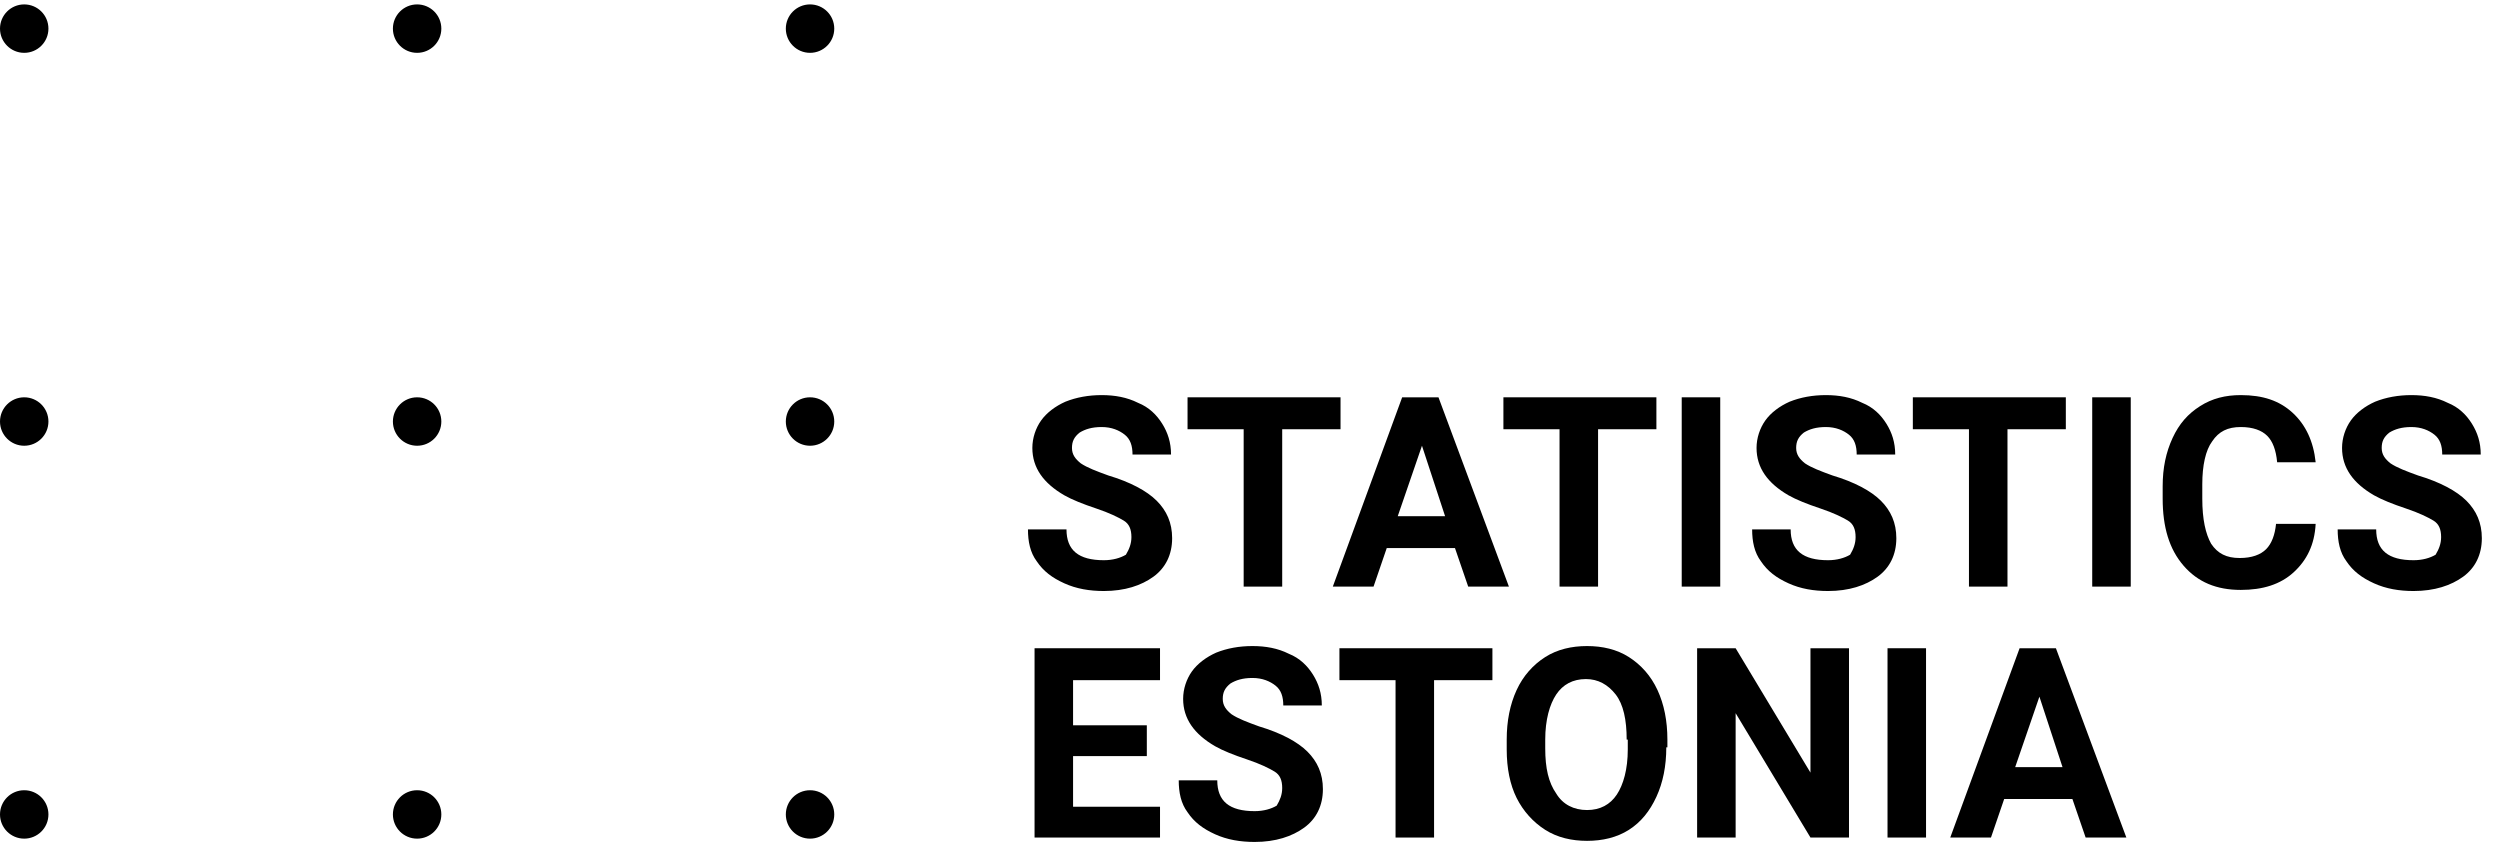 <svg width="118" height="40" viewBox="0 0 118 40" fill="none" xmlns="http://www.w3.org/2000/svg">
<path d="M53.403 25.351C53.403 24.987 53.299 24.727 53.039 24.571C52.779 24.416 52.364 24.208 51.74 24C51.117 23.792 50.597 23.584 50.234 23.377C49.247 22.805 48.727 22.078 48.727 21.143C48.727 20.675 48.883 20.208 49.143 19.844C49.403 19.48 49.818 19.169 50.286 18.961C50.805 18.753 51.377 18.649 52 18.649C52.623 18.649 53.195 18.753 53.714 19.013C54.234 19.221 54.597 19.584 54.857 20C55.117 20.416 55.273 20.883 55.273 21.454H53.455C53.455 21.039 53.351 20.727 53.091 20.52C52.831 20.312 52.468 20.156 52 20.156C51.532 20.156 51.221 20.26 50.961 20.416C50.701 20.623 50.597 20.831 50.597 21.143C50.597 21.454 50.753 21.662 51.013 21.87C51.325 22.078 51.74 22.234 52.312 22.442C53.351 22.753 54.13 23.169 54.597 23.636C55.065 24.104 55.325 24.675 55.325 25.403C55.325 26.182 55.013 26.805 54.441 27.221C53.87 27.636 53.091 27.896 52.104 27.896C51.429 27.896 50.805 27.792 50.234 27.532C49.662 27.273 49.247 26.961 48.935 26.494C48.623 26.078 48.52 25.558 48.52 24.987H50.338C50.338 25.974 50.909 26.442 52.104 26.442C52.52 26.442 52.883 26.338 53.143 26.182C53.299 25.922 53.403 25.662 53.403 25.351Z" fill="black"/>
<path d="M63.221 20.26H60.52V27.688H58.701V20.26H56.052V18.753H63.273V20.26H63.221Z" fill="black"/>
<path d="M68.675 25.87H65.454L64.831 27.688H62.909L66.182 18.753H67.896L71.221 27.688H69.299L68.675 25.87ZM65.974 24.364H68.208L67.117 21.039L65.974 24.364Z" fill="black"/>
<path d="M78.13 20.26H75.429V27.688H73.61V20.26H70.961V18.753H78.182V20.26H78.13Z" fill="black"/>
<path d="M81.195 27.688H79.377V18.753H81.195V27.688Z" fill="black"/>
<path d="M87.584 25.351C87.584 24.987 87.481 24.727 87.221 24.571C86.961 24.416 86.545 24.208 85.922 24C85.299 23.792 84.779 23.584 84.416 23.377C83.429 22.805 82.909 22.078 82.909 21.143C82.909 20.675 83.065 20.208 83.325 19.844C83.584 19.48 84 19.169 84.468 18.961C84.987 18.753 85.558 18.649 86.182 18.649C86.805 18.649 87.377 18.753 87.896 19.013C88.416 19.221 88.779 19.584 89.039 20C89.299 20.416 89.454 20.883 89.454 21.454H87.636C87.636 21.039 87.532 20.727 87.273 20.52C87.013 20.312 86.649 20.156 86.182 20.156C85.714 20.156 85.403 20.26 85.143 20.416C84.883 20.623 84.779 20.831 84.779 21.143C84.779 21.454 84.935 21.662 85.195 21.87C85.507 22.078 85.922 22.234 86.493 22.442C87.532 22.753 88.312 23.169 88.779 23.636C89.247 24.104 89.507 24.675 89.507 25.403C89.507 26.182 89.195 26.805 88.623 27.221C88.052 27.636 87.273 27.896 86.286 27.896C85.61 27.896 84.987 27.792 84.416 27.532C83.844 27.273 83.429 26.961 83.117 26.494C82.805 26.078 82.701 25.558 82.701 24.987H84.519C84.519 25.974 85.091 26.442 86.286 26.442C86.701 26.442 87.065 26.338 87.325 26.182C87.481 25.922 87.584 25.662 87.584 25.351Z" fill="black"/>
<path d="M97.454 20.26H94.753V27.688H92.935V20.26H90.286V18.753H97.507V20.26H97.454Z" fill="black"/>
<path d="M100.571 27.688H98.753V18.753H100.571V27.688Z" fill="black"/>
<path d="M109.299 24.727C109.247 25.714 108.883 26.442 108.26 27.013C107.636 27.584 106.805 27.844 105.766 27.844C104.623 27.844 103.74 27.48 103.065 26.701C102.39 25.922 102.078 24.883 102.078 23.532V22.961C102.078 22.078 102.234 21.351 102.545 20.675C102.857 20 103.273 19.532 103.844 19.169C104.416 18.805 105.039 18.649 105.766 18.649C106.805 18.649 107.584 18.909 108.208 19.48C108.831 20.052 109.195 20.831 109.299 21.818H107.481C107.429 21.247 107.273 20.831 107.013 20.571C106.753 20.312 106.338 20.156 105.766 20.156C105.143 20.156 104.727 20.364 104.416 20.831C104.104 21.247 103.948 21.974 103.948 22.857V23.532C103.948 24.52 104.104 25.195 104.364 25.662C104.675 26.13 105.091 26.338 105.714 26.338C106.286 26.338 106.701 26.182 106.961 25.922C107.221 25.662 107.377 25.247 107.429 24.727H109.299Z" fill="black"/>
<path d="M115.221 25.351C115.221 24.987 115.117 24.727 114.857 24.571C114.597 24.416 114.182 24.208 113.558 24C112.935 23.792 112.416 23.584 112.052 23.377C111.065 22.805 110.545 22.078 110.545 21.143C110.545 20.675 110.701 20.208 110.961 19.844C111.221 19.48 111.636 19.169 112.104 18.961C112.623 18.753 113.195 18.649 113.818 18.649C114.442 18.649 115.013 18.753 115.532 19.013C116.052 19.221 116.416 19.584 116.675 20C116.935 20.416 117.091 20.883 117.091 21.454H115.273C115.273 21.039 115.169 20.727 114.909 20.52C114.649 20.312 114.286 20.156 113.818 20.156C113.351 20.156 113.039 20.26 112.779 20.416C112.519 20.623 112.416 20.831 112.416 21.143C112.416 21.454 112.571 21.662 112.831 21.87C113.143 22.078 113.558 22.234 114.13 22.442C115.169 22.753 115.948 23.169 116.416 23.636C116.883 24.104 117.143 24.675 117.143 25.403C117.143 26.182 116.831 26.805 116.26 27.221C115.688 27.636 114.909 27.896 113.922 27.896C113.247 27.896 112.623 27.792 112.052 27.532C111.481 27.273 111.065 26.961 110.753 26.494C110.442 26.078 110.338 25.558 110.338 24.987H112.156C112.156 25.974 112.727 26.442 113.922 26.442C114.338 26.442 114.701 26.338 114.961 26.182C115.117 25.922 115.221 25.662 115.221 25.351Z" fill="black"/>
<path d="M54.13 35.688H50.649V38.078H54.753V39.532H48.831V30.597H54.753V32.104H50.649V34.234H54.13V35.688Z" fill="black"/>
<path d="M60.52 37.195C60.52 36.831 60.416 36.571 60.156 36.416C59.896 36.26 59.48 36.052 58.857 35.844C58.234 35.636 57.714 35.429 57.351 35.221C56.364 34.649 55.844 33.922 55.844 32.987C55.844 32.52 56 32.052 56.26 31.688C56.52 31.325 56.935 31.013 57.403 30.805C57.922 30.597 58.493 30.494 59.117 30.494C59.74 30.494 60.312 30.597 60.831 30.857C61.351 31.065 61.714 31.429 61.974 31.844C62.234 32.26 62.39 32.727 62.39 33.299H60.571C60.571 32.883 60.468 32.571 60.208 32.364C59.948 32.156 59.584 32 59.117 32C58.649 32 58.338 32.104 58.078 32.26C57.818 32.468 57.714 32.675 57.714 32.987C57.714 33.299 57.87 33.507 58.13 33.714C58.441 33.922 58.857 34.078 59.429 34.286C60.468 34.597 61.247 35.013 61.714 35.48C62.182 35.948 62.441 36.52 62.441 37.247C62.441 38.026 62.13 38.649 61.558 39.065C60.987 39.48 60.208 39.74 59.221 39.74C58.545 39.74 57.922 39.636 57.351 39.377C56.779 39.117 56.364 38.805 56.052 38.338C55.74 37.922 55.636 37.403 55.636 36.831H57.455C57.455 37.818 58.026 38.286 59.221 38.286C59.636 38.286 60 38.182 60.26 38.026C60.416 37.766 60.52 37.507 60.52 37.195Z" fill="black"/>
<path d="M70.39 32.104H67.688V39.532H65.87V32.104H63.221V30.597H70.442V32.104H70.39Z" fill="black"/>
<path d="M78.649 35.273C78.649 36.156 78.493 36.935 78.182 37.61C77.87 38.286 77.454 38.805 76.883 39.169C76.312 39.532 75.636 39.688 74.909 39.688C74.182 39.688 73.507 39.532 72.935 39.169C72.364 38.805 71.896 38.286 71.584 37.662C71.273 37.039 71.117 36.26 71.117 35.377V34.909C71.117 34.026 71.273 33.247 71.584 32.571C71.896 31.896 72.364 31.377 72.935 31.013C73.507 30.649 74.182 30.494 74.909 30.494C75.636 30.494 76.312 30.649 76.883 31.013C77.454 31.377 77.922 31.896 78.234 32.571C78.546 33.247 78.701 34.026 78.701 34.909V35.273H78.649ZM76.779 34.909C76.779 33.974 76.623 33.247 76.26 32.779C75.896 32.312 75.429 32.052 74.857 32.052C74.234 32.052 73.766 32.312 73.454 32.779C73.143 33.247 72.935 33.974 72.935 34.909V35.325C72.935 36.26 73.091 36.935 73.454 37.455C73.766 37.974 74.286 38.234 74.909 38.234C75.532 38.234 76 37.974 76.312 37.507C76.623 37.039 76.831 36.312 76.831 35.377V34.909H76.779Z" fill="black"/>
<path d="M87.273 39.532H85.454L81.922 33.662V39.532H80.104V30.597H81.922L85.454 36.468V30.597H87.273V39.532Z" fill="black"/>
<path d="M90.909 39.532H89.091V30.597H90.909V39.532Z" fill="black"/>
<path d="M97.818 37.714H94.597L93.974 39.532H92.052L95.325 30.597H97.039L100.364 39.532H98.442L97.818 37.714ZM95.117 36.208H97.351L96.26 32.883L95.117 36.208Z" fill="black"/>
<path d="M38.234 2.494C38.865 2.494 39.377 1.982 39.377 1.351C39.377 0.719 38.865 0.208 38.234 0.208C37.603 0.208 37.091 0.719 37.091 1.351C37.091 1.982 37.603 2.494 38.234 2.494Z" fill="black"/>
<path d="M19.688 2.494C20.32 2.494 20.831 1.982 20.831 1.351C20.831 0.719 20.32 0.208 19.688 0.208C19.057 0.208 18.545 0.719 18.545 1.351C18.545 1.982 19.057 2.494 19.688 2.494Z" fill="black"/>
<path d="M1.143 2.494C1.774 2.494 2.286 1.982 2.286 1.351C2.286 0.719 1.774 0.208 1.143 0.208C0.512 0.208 0 0.719 0 1.351C0 1.982 0.512 2.494 1.143 2.494Z" fill="black"/>
<path d="M38.234 21.039C38.865 21.039 39.377 20.527 39.377 19.896C39.377 19.265 38.865 18.753 38.234 18.753C37.603 18.753 37.091 19.265 37.091 19.896C37.091 20.527 37.603 21.039 38.234 21.039Z" fill="black"/>
<path d="M19.688 21.039C20.32 21.039 20.831 20.527 20.831 19.896C20.831 19.265 20.32 18.753 19.688 18.753C19.057 18.753 18.545 19.265 18.545 19.896C18.545 20.527 19.057 21.039 19.688 21.039Z" fill="black"/>
<path d="M1.143 21.039C1.774 21.039 2.286 20.527 2.286 19.896C2.286 19.265 1.774 18.753 1.143 18.753C0.512 18.753 0 19.265 0 19.896C0 20.527 0.512 21.039 1.143 21.039Z" fill="black"/>
<path d="M38.234 39.584C38.865 39.584 39.377 39.073 39.377 38.442C39.377 37.81 38.865 37.299 38.234 37.299C37.603 37.299 37.091 37.81 37.091 38.442C37.091 39.073 37.603 39.584 38.234 39.584Z" fill="black"/>
<path d="M19.688 39.584C20.32 39.584 20.831 39.073 20.831 38.442C20.831 37.81 20.32 37.299 19.688 37.299C19.057 37.299 18.545 37.81 18.545 38.442C18.545 39.073 19.057 39.584 19.688 39.584Z" fill="black"/>
<path d="M1.143 39.584C1.774 39.584 2.286 39.073 2.286 38.442C2.286 37.81 1.774 37.299 1.143 37.299C0.512 37.299 0 37.81 0 38.442C0 39.073 0.512 39.584 1.143 39.584Z" fill="black"/>
</svg>

